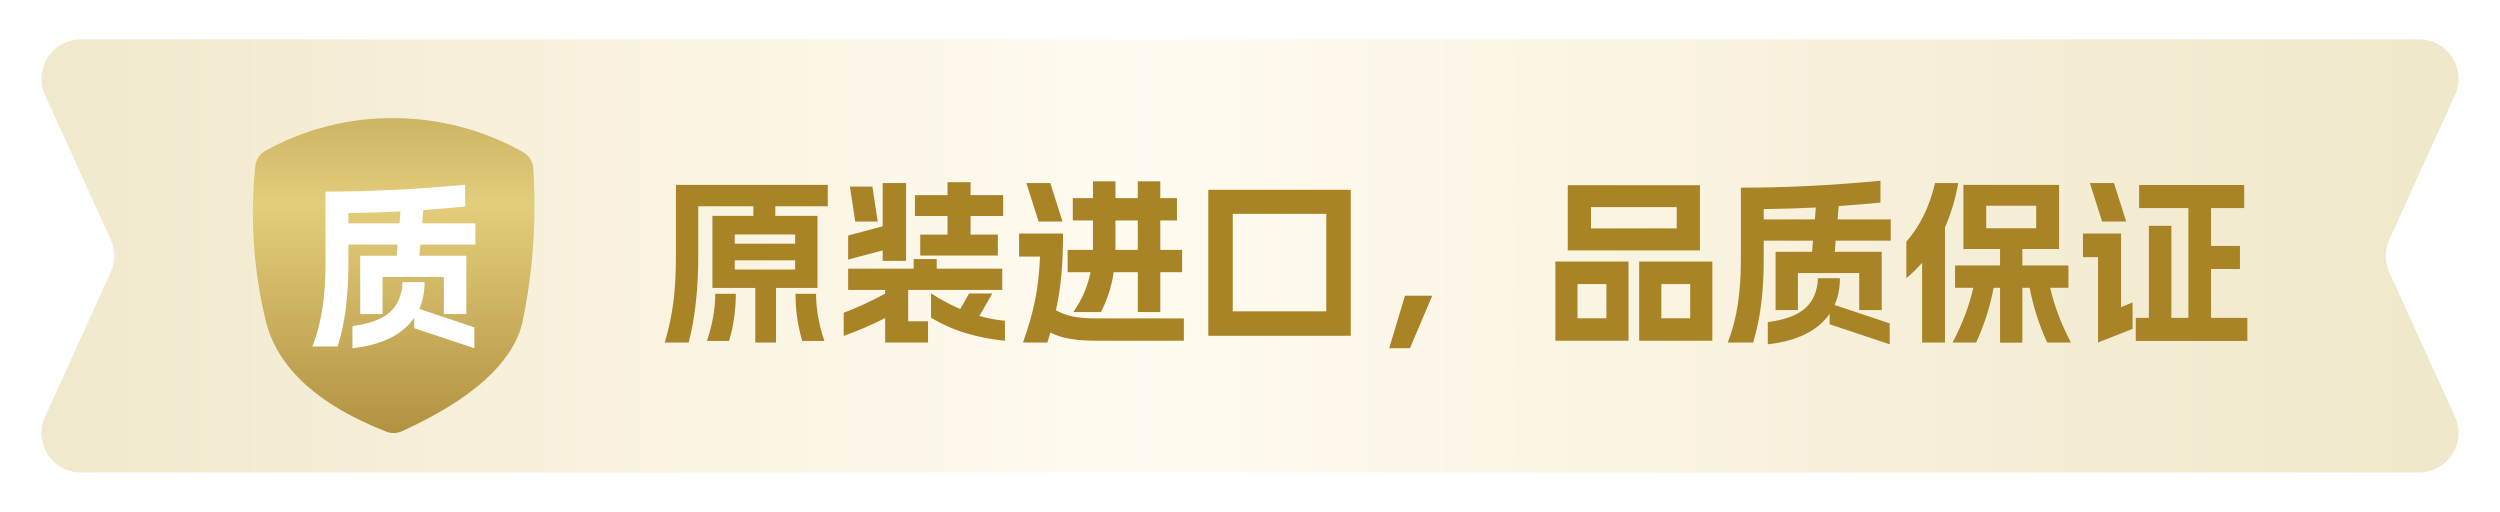 <svg width="254" height="52" viewBox="0 0 254 52" fill="none" xmlns="http://www.w3.org/2000/svg">
<g filter="url(#filter0_d_31_916)">
<path d="M4.571 5.655C3.367 3.007 5.303 0 8.212 0H245.788C248.697 0 250.633 3.007 249.429 5.655L242.752 20.345C242.274 21.396 242.274 22.604 242.752 23.655L249.429 38.345C250.633 40.993 248.697 44 245.788 44H8.212C5.303 44 3.367 40.993 4.571 38.345L11.248 23.655C11.726 22.604 11.726 21.396 11.248 20.345L4.571 5.655Z" fill="url(#paint0_linear_31_916)"/>
<g filter="url(#filter1_i_31_916)">
<path d="M40.829 38.818C40.584 38.93 40.32 38.991 40.051 38.999C39.783 39.006 39.516 38.96 39.266 38.862C32.402 36.177 28.335 32.508 27.064 27.854C25.768 22.643 25.387 17.246 25.939 11.905C25.966 11.574 26.075 11.255 26.256 10.976C26.437 10.698 26.684 10.469 26.976 10.309C30.979 8.096 35.487 6.957 40.061 7.003C44.648 7.018 49.154 8.208 53.15 10.457C53.451 10.625 53.705 10.867 53.885 11.161C54.066 11.455 54.168 11.79 54.181 12.134C54.526 17.4 54.147 22.689 53.057 27.852C52.041 31.908 47.966 35.563 40.832 38.817L40.829 38.818Z" fill="url(#paint1_linear_31_916)"/>
</g>
<g filter="url(#filter2_d_31_916)">
<path d="M36.6 20.984H40.308L40.398 19.85H35.394V21.884C35.394 23.444 35.31 24.896 35.142 26.24C34.986 27.572 34.71 28.892 34.314 30.2H31.74C32.232 28.928 32.574 27.62 32.766 26.276C32.97 24.92 33.072 23.456 33.072 21.884V14.468C37.584 14.468 42.312 14.234 47.256 13.766V15.98C46.344 16.076 44.928 16.196 43.008 16.34L42.9 17.69H48.3V19.85H42.702L42.612 20.984H47.382V26.906H45.096V23.144H38.868V26.906H36.6V20.984ZM40.596 17.69L40.686 16.484C38.922 16.568 37.158 16.622 35.394 16.646V17.69H40.596ZM35.808 28.13C37.584 27.89 38.862 27.41 39.642 26.69C40.434 25.958 40.854 24.95 40.902 23.666H43.134C43.134 24.686 42.954 25.592 42.594 26.384L48.192 28.256V30.38L42.09 28.346V27.284C40.89 29.012 38.796 30.044 35.808 30.38V28.13Z" fill="white"/>
</g>
<path d="M84.1 14.78V16.958H78.772V17.93H83.056V25.256H78.844V30.8H76.738V25.256H72.382V17.93H76.54V16.958H70.942V21.998C70.942 23.678 70.864 25.226 70.708 26.642C70.564 28.058 70.318 29.444 69.97 30.8H67.54C67.96 29.372 68.254 27.986 68.422 26.642C68.59 25.286 68.674 23.738 68.674 21.998V14.78H84.1ZM71.824 30.638C72.388 28.97 72.67 27.374 72.67 25.85H74.758C74.758 27.518 74.53 29.114 74.074 30.638H71.824ZM80.788 23.384V22.448H74.65V23.384H80.788ZM80.788 20.756V19.82H74.65V20.756H80.788ZM82.912 25.85C82.912 27.374 83.194 28.97 83.758 30.638H81.508C81.052 29.114 80.824 27.518 80.824 25.85H82.912ZM102.1 30.62C100.732 30.488 99.43 30.236 98.194 29.864C96.958 29.504 95.758 28.976 94.594 28.28V25.814C95.626 26.462 96.616 26.99 97.564 27.398L98.464 25.814H100.822L99.508 28.1C100.372 28.352 101.236 28.514 102.1 28.586V30.62ZM85.72 27.776C87.016 27.296 88.42 26.648 89.932 25.832V25.454H86.17V23.294H92.83V22.322H95.17V23.294H101.83V25.454H92.272V28.64H94.288V30.8H89.932V28.316C88.696 28.952 87.292 29.558 85.72 30.134V27.776ZM86.17 19.928L89.68 18.992V14.6H92.056V22.502H89.68V21.44L86.17 22.376V19.928ZM88.636 14.96L89.176 18.506H86.89L86.35 14.96H88.636ZM92.956 15.824H96.268V14.51H98.608V15.824H101.92V17.948H98.608V19.838H101.38V21.962H93.496V19.838H96.268V17.948H92.956V15.824ZM111.46 30.62C110.356 30.62 109.438 30.554 108.706 30.422C107.974 30.302 107.314 30.092 106.726 29.792C106.642 30.08 106.582 30.266 106.546 30.35C106.486 30.578 106.444 30.728 106.42 30.8H103.936C104.5 29.228 104.914 27.77 105.178 26.426C105.442 25.082 105.604 23.63 105.664 22.07H103.54V19.73H108.004C108.004 21.266 107.95 22.646 107.842 23.87C107.734 25.094 107.548 26.312 107.284 27.524C107.824 27.824 108.418 28.04 109.066 28.172C109.726 28.292 110.524 28.352 111.46 28.352H120.28V30.62H111.46ZM106.708 14.6L107.95 18.506H105.52L104.278 14.6H106.708ZM108.472 21.386H111.046V20.828V18.398H108.994V16.13H111.046V14.42H113.332V16.13H115.6V14.42H117.886V16.13H119.578V18.398H117.886V21.386H120.1V23.654H117.886V27.704H115.6V23.654H113.152C112.96 25.034 112.528 26.384 111.856 27.704H109.048C109.936 26.432 110.518 25.082 110.794 23.654H108.472V21.386ZM115.6 21.386V18.398H113.332V20.828V21.386H115.6ZM137.236 15.284V30.116H122.764V15.284H137.236ZM134.752 27.632V17.732H125.248V27.632H134.752ZM142.744 26.048H145.516L143.248 31.376H141.142L142.744 26.048ZM159.286 14.816H172.714V21.44H159.286V14.816ZM165.46 30.62H158.026V22.574H165.46V30.62ZM160.276 24.86V28.334H163.21V24.86H160.276ZM161.644 17.048V19.208H170.356V17.048H161.644ZM173.974 30.62H166.54V22.574H173.974V30.62ZM168.79 24.86V28.334H171.724V24.86H168.79ZM180.4 21.584H184.108L184.198 20.45H179.194V22.484C179.194 24.044 179.11 25.496 178.942 26.84C178.786 28.172 178.51 29.492 178.114 30.8H175.54C176.032 29.528 176.374 28.22 176.566 26.876C176.77 25.52 176.872 24.056 176.872 22.484V15.068C181.384 15.068 186.112 14.834 191.056 14.366V16.58C190.144 16.676 188.728 16.796 186.808 16.94L186.7 18.29H192.1V20.45H186.502L186.412 21.584H191.182V27.506H188.896V23.744H182.668V27.506H180.4V21.584ZM184.396 18.29L184.486 17.084C182.722 17.168 180.958 17.222 179.194 17.246V18.29H184.396ZM179.608 28.73C181.384 28.49 182.662 28.01 183.442 27.29C184.234 26.558 184.654 25.55 184.702 24.266H186.934C186.934 25.286 186.754 26.192 186.394 26.984L191.992 28.856V30.98L185.89 28.946V27.884C184.69 29.612 182.596 30.644 179.608 30.98V28.73ZM209.2 14.78V21.296H205.474V22.97H210.154V25.238H208.3C208.708 27.05 209.41 28.904 210.406 30.8H207.994C207.178 29.036 206.584 27.182 206.212 25.238H205.474V30.818H203.206V25.238H202.558C202.186 27.182 201.592 29.036 200.776 30.8H198.382C199.378 28.904 200.08 27.05 200.488 25.238H198.634V22.97H203.206V21.296H199.48V14.78H209.2ZM193.684 20.558C195.076 18.962 196.048 16.976 196.6 14.6H198.958C198.67 16.232 198.22 17.732 197.608 19.1V30.8H195.286V22.7C194.818 23.24 194.284 23.762 193.684 24.266V20.558ZM206.878 19.19V16.904H201.802V19.19H206.878ZM213.16 22.124H211.63V19.73H215.5V27.2L216.67 26.732V29.414L213.16 30.8V22.124ZM214.78 14.6L216.022 18.506H213.574L212.332 14.6H214.78ZM216.994 28.298H218.326V18.938H220.612V28.298H222.34V17.138H217.336V14.798H228.01V17.138H224.644V20.99H227.578V23.33H224.644V28.298H228.334V30.638H216.994V28.298Z" fill="#A88426"/>
</g>
<defs>
<filter id="filter0_d_31_916" x="-2" y="0" width="258" height="52" filterUnits="userSpaceOnUse" color-interpolation-filters="sRGB">
<feFlood flood-opacity="0" result="BackgroundImageFix"/>
<feColorMatrix in="SourceAlpha" type="matrix" values="0 0 0 0 0 0 0 0 0 0 0 0 0 0 0 0 0 0 127 0" result="hardAlpha"/>
<feOffset dy="4"/>
<feGaussianBlur stdDeviation="2"/>
<feComposite in2="hardAlpha" operator="out"/>
<feColorMatrix type="matrix" values="0 0 0 0 0 0 0 0 0 0 0 0 0 0 0 0 0 0 0.15 0"/>
<feBlend mode="normal" in2="BackgroundImageFix" result="effect1_dropShadow_31_916"/>
<feBlend mode="normal" in="SourceGraphic" in2="effect1_dropShadow_31_916" result="shape"/>
</filter>
<filter id="filter1_i_31_916" x="25.693" y="7.001" width="28.611" height="32.998" filterUnits="userSpaceOnUse" color-interpolation-filters="sRGB">
<feFlood flood-opacity="0" result="BackgroundImageFix"/>
<feBlend mode="normal" in="SourceGraphic" in2="BackgroundImageFix" result="shape"/>
<feColorMatrix in="SourceAlpha" type="matrix" values="0 0 0 0 0 0 0 0 0 0 0 0 0 0 0 0 0 0 127 0" result="hardAlpha"/>
<feOffset dy="1"/>
<feGaussianBlur stdDeviation="0.5"/>
<feComposite in2="hardAlpha" operator="arithmetic" k2="-1" k3="1"/>
<feColorMatrix type="matrix" values="0 0 0 0 0.568 0 0 0 0 0.501 0 0 0 0 0.261 0 0 0 1 0"/>
<feBlend mode="normal" in2="shape" result="effect1_innerShadow_31_916"/>
</filter>
<filter id="filter2_d_31_916" x="30.74" y="13.766" width="18.56" height="18.614" filterUnits="userSpaceOnUse" color-interpolation-filters="sRGB">
<feFlood flood-opacity="0" result="BackgroundImageFix"/>
<feColorMatrix in="SourceAlpha" type="matrix" values="0 0 0 0 0 0 0 0 0 0 0 0 0 0 0 0 0 0 127 0" result="hardAlpha"/>
<feOffset dy="1"/>
<feGaussianBlur stdDeviation="0.5"/>
<feComposite in2="hardAlpha" operator="out"/>
<feColorMatrix type="matrix" values="0 0 0 0 0.568 0 0 0 0 0.501 0 0 0 0 0.261 0 0 0 1 0"/>
<feBlend mode="normal" in2="BackgroundImageFix" result="effect1_dropShadow_31_916"/>
<feBlend mode="normal" in="SourceGraphic" in2="effect1_dropShadow_31_916" result="shape"/>
</filter>
<linearGradient id="paint0_linear_31_916" x1="-14" y1="22" x2="252" y2="22" gradientUnits="userSpaceOnUse">
<stop offset="0.045" stop-color="#F0E8CA"/>
<stop offset="0.49" stop-color="#FFFBF0"/>
<stop offset="0.98" stop-color="#F0E8CA"/>
</linearGradient>
<linearGradient id="paint1_linear_31_916" x1="39.999" y1="7.001" x2="39.999" y2="38.999" gradientUnits="userSpaceOnUse">
<stop stop-color="#CCB564"/>
<stop offset="0.275" stop-color="#E3CE7C"/>
<stop offset="1" stop-color="#B29241"/>
</linearGradient>
</defs>
</svg>
